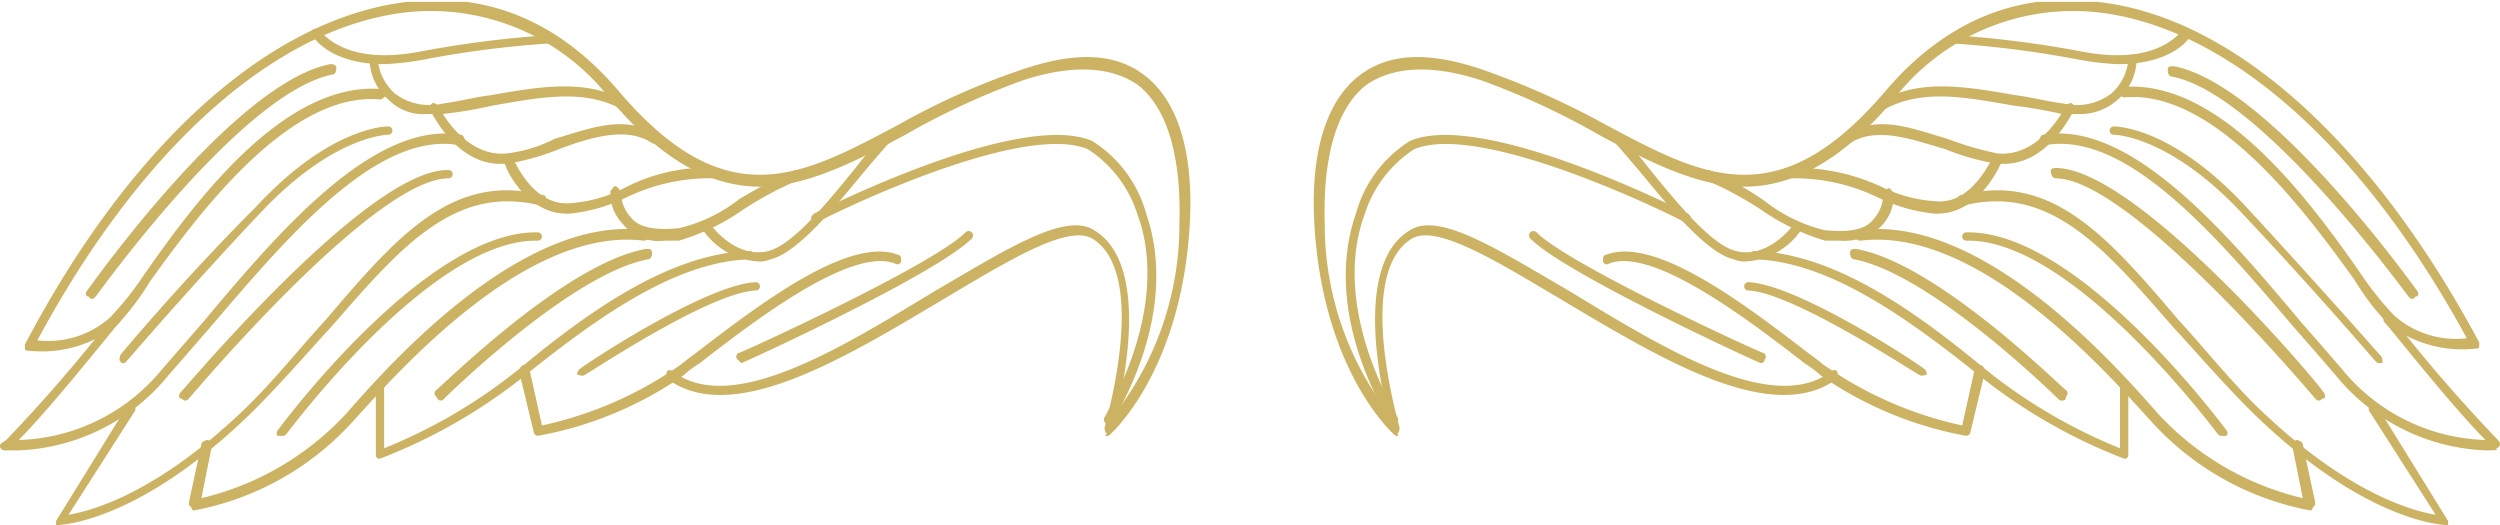 <svg id="Layer_1" data-name="Layer 1" xmlns="http://www.w3.org/2000/svg" xmlns:xlink="http://www.w3.org/1999/xlink" viewBox="0 0 120.4 25.29"><defs><clipPath id="clip-path" transform="translate(0 0.09)"><rect width="120.6" height="25.2" fill="none"/></clipPath></defs><g clip-path="url(#clip-path)"><path d="M67.3,20.9c-.1,0-.1,0-.2-.1s-3.4-3.1-3.8-10.1c-.2-3.5.6-5.9,2.1-7.1s3.5-1.2,6.1-.3a38.93,38.93,0,0,1,5.8,2.6c4.7,2.5,8.3,4.5,13.5-1.6C93.6,1,97.1-.5,101,0c6.5.7,13.2,6.7,18.4,16.4v.2c0,.1-.1.1-.2.1a5.78,5.78,0,0,1-4.2-1.2,12,12,0,0,1-1.6-2.1c-2.3-3.2-6.7-9.2-11.1-8.8-.1,0-.2-.1-.3-.2s.1-.2.2-.3c4.7-.4,9,5.4,11.5,9a15,15,0,0,0,1.6,2,4.48,4.48,0,0,0,3.5,1.1C113.8,7,107.3,1.2,101,.5a10.92,10.92,0,0,0-9.8,4.2c-2.6,3.1-5,4.2-7.2,4.2s-4.6-1.2-7-2.5a36.34,36.34,0,0,0-5.6-2.6C69,3,67.1,3.1,65.8,4c-1.4,1.1-2.1,3.4-2,6.7a14.93,14.93,0,0,0,3,9c-.5-2.1-1.4-7.2,1.1-8.7,1.4-.9,4.2.9,7.8,3,4.6,2.8,9.7,5.9,12.5,3.8.1-.1.3-.1.3.1s.1.3-.1.3c-3.1,2.2-8.4-1-13.1-3.8-3.2-1.9-6.1-3.7-7.3-3-2.8,1.7-.6,9-.6,9.1a.37.37,0,0,1-.1.3c.1.1,0,.1,0,.1" transform="translate(0 0.09)" fill="#ccb263"/></g><g clip-path="url(#clip-path)"><path d="M119.7,21.6a9.81,9.81,0,0,1-7.2-3.6c-.6-.7-1.3-1.5-2-2.3-3.6-4.2-8-9.5-12-8.8-.1,0-.3-.1-.3-.2s.1-.3.2-.3c4.2-.7,8.8,4.7,12.4,9,.7.8,1.4,1.6,2,2.3a9.25,9.25,0,0,0,6.9,3.4c-1.6-1.6-4.6-5.4-4.8-5.6s-.1-.3,0-.3.3-.1.3,0a74.79,74.79,0,0,0,5.1,5.9.31.31,0,0,1,.1.2.22.22,0,0,1-.2.2c.2.1-.1.1-.5.1" transform="translate(0 0.09)" fill="#ccb263"/></g><g clip-path="url(#clip-path)"><path d="M117.9,25.2h0c-.2,0-4-.1-9.5-5.5-1.4-1.4-2.6-2.8-3.8-4.1-3.3-3.8-5.9-6.8-10-5.8-.1,0-.3,0-.3-.2s0-.3.2-.3c4.3-1.1,7,2,10.4,6,1.2,1.3,2.3,2.7,3.7,4.1,4.3,4.2,7.5,5.1,8.7,5.3l-3.2-5a.22.22,0,1,1,.4-.2l3.4,5.5v.2h0" transform="translate(0 0.09)" fill="#ccb263"/></g><g clip-path="url(#clip-path)"><path d="M111.3,24.5h0a13.71,13.71,0,0,1-7.7-4.3c-2.1-2.3-8.3-9.4-14-8.7-.1,0-.3-.1-.3-.2s.1-.3.2-.3c5.9-.8,12.3,6.4,14.4,8.8a13.82,13.82,0,0,0,7,4.1l-.5-2.5c0-.1.1-.3.2-.3s.3.1.3.2l.6,2.8c0,.1,0,.2-.1.2a.35.35,0,0,1-.1.2" transform="translate(0 0.09)" fill="#ccb263"/></g><g clip-path="url(#clip-path)"><path d="M102.3,22h0a26.23,26.23,0,0,1-7.1-4.1c-3.5-2.8-7.2-5.4-10.7-5.5a.2.2,0,1,1,0-.4h0c3.7.1,7.5,2.7,11,5.6a25.71,25.71,0,0,0,6.6,3.9V18.4a.2.2,0,0,1,.4,0v3.4c0,.1,0,.1-.1.2h-.1" transform="translate(0 0.09)" fill="#ccb263"/></g><g clip-path="url(#clip-path)"><path d="M94.7,20.9h0a17.84,17.84,0,0,1-7-2.9,5.55,5.55,0,0,0-.8-.6c-2.7-2.1-7.3-5.6-9.4-4.8a.19.19,0,0,1-.3-.1c0-.1,0-.3.1-.3,2.4-1,6.9,2.5,9.9,4.8.3.2.5.4.8.6a18.37,18.37,0,0,0,6.5,2.8l.6-2.7c0-.1.2-.2.3-.2s.2.2.2.3l-.7,2.9a.22.22,0,0,1-.2.2" transform="translate(0 0.09)" fill="#ccb263"/></g><g clip-path="url(#clip-path)"><path d="M114.6,17.4c-.1,0-.1,0-.2-.1s-3-3.5-6.5-7.2-6.1-3.7-6.1-3.7a.2.2,0,1,1,0-.4c.1,0,2.8,0,6.4,3.9s6.5,7.2,6.5,7.2.1.3,0,.3h-.1" transform="translate(0 0.09)" fill="#ccb263"/></g><g clip-path="url(#clip-path)"><path d="M116.2,14.3c-.1,0-.1,0-.2-.1s-7.1-9.8-11.4-10.6c-.1,0-.2-.1-.2-.3s.1-.2.3-.2c4.6.9,11.4,10.4,11.7,10.8.1.1.1.3-.1.3a.1.1,0,0,1-.1.1" transform="translate(0 0.09)" fill="#ccb263"/></g><g clip-path="url(#clip-path)"><path d="M111.7,19.2c-.1,0-.1,0-.2-.1S102.6,8.5,99,8.5a.22.22,0,0,1-.2-.2c-.1-.2,0-.3.2-.3,3.9,0,12.6,10.3,12.9,10.8.1.1.1.3,0,.3s-.1.1-.2.1" transform="translate(0 0.09)" fill="#ccb263"/></g><g clip-path="url(#clip-path)"><path d="M107,20.9c-.1,0-.1,0-.2-.1s-6.9-9.3-12-9.3h-.1a.2.2,0,1,1,0-.4h.1c5.3,0,12.1,9.1,12.4,9.5.1.1.1.3,0,.3H107" transform="translate(0 0.09)" fill="#ccb263"/></g><g clip-path="url(#clip-path)"><path d="M99.3,19.2c-.1,0-.1,0-.2-.1s-6.1-6-9.8-6.7c-.1,0-.2-.1-.2-.3s.1-.2.3-.2c3.9.7,9.8,6.6,10.1,6.8a.19.19,0,0,1,0,.3c0,.2-.1.2-.2.2" transform="translate(0 0.09)" fill="#ccb263"/></g><g clip-path="url(#clip-path)"><path d="M92.6,18h-.1c-.1,0-6.1-4-8.3-4.1a.2.2,0,1,1,0-.4c2.4.1,8.3,4,8.5,4.2a.37.37,0,0,1,.1.3c0-.1-.1,0-.2,0" transform="translate(0 0.09)" fill="#ccb263"/></g><g clip-path="url(#clip-path)"><path d="M84.8,17.4h0c-.5-.2-9.4-4.3-11.1-6a.21.21,0,1,1,.3-.3c1.6,1.6,10.8,5.8,10.9,5.8s.2.2.1.3a.22.22,0,0,1-.2.2" transform="translate(0 0.09)" fill="#ccb263"/></g><g clip-path="url(#clip-path)"><path d="M102,3a14.05,14.05,0,0,1-1.8-.2A49.28,49.28,0,0,0,94,2a.22.22,0,0,1-.2-.2.22.22,0,0,1,.2-.2h0a51.79,51.79,0,0,1,6.3.8c3.7.7,4.7-1,4.8-1a.37.37,0,0,1,.3-.1.37.37,0,0,1,.1.3c0,.1-.8,1.4-3.5,1.4" transform="translate(0 0.09)" fill="#ccb263"/></g><g clip-path="url(#clip-path)"><path d="M100,5.4h-.7A22.31,22.31,0,0,0,97,5c-2.3-.4-4.3-.8-6.1.1a.19.19,0,0,1-.3-.1.19.19,0,0,1,.1-.3c1.9-1,4.1-.6,6.4-.2.8.1,1.5.3,2.3.4a2.76,2.76,0,0,0,2.3-.5,2.47,2.47,0,0,0,.8-1.6.22.22,0,0,1,.2-.2h0a.22.22,0,0,1,.2.2,2.61,2.61,0,0,1-.9,1.9,2.72,2.72,0,0,1-2,.7" transform="translate(0 0.09)" fill="#ccb263"/></g><g clip-path="url(#clip-path)"><path d="M96.5,7.8h-.3a11.7,11.7,0,0,1-2.5-.7C92,6.6,90.4,6,89.1,6.8a.22.22,0,1,1-.2-.4c1.5-1,3.2-.3,4.9.2a15.26,15.26,0,0,0,2.4.7c2.1.2,3.3-2.3,3.3-2.3s.2-.2.3-.1.2.2.1.3-1.2,2.6-3.4,2.6" transform="translate(0 0.09)" fill="#ccb263"/></g><g clip-path="url(#clip-path)"><path d="M93.3,10.2h-.1a8,8,0,0,1-2.8-.8,9.25,9.25,0,0,0-4.3-.9c-.1,0-.2-.1-.3-.2.1-.1.2-.3.3-.3a9.81,9.81,0,0,1,4.5.9,6.76,6.76,0,0,0,2.6.7c1.8.2,2.7-2.1,2.8-2.1a.22.22,0,0,1,.4.2s-1,2.5-3.1,2.5" transform="translate(0 0.09)" fill="#ccb263"/></g><g clip-path="url(#clip-path)"><path d="M88.6,11.5h-.7A10.68,10.68,0,0,1,84.8,10a17.09,17.09,0,0,0-2.6-1.4c-.1,0-.2-.2-.2-.3s.2-.2.3-.2A14.87,14.87,0,0,1,85,9.6,7.48,7.48,0,0,0,87.9,11c1.1.1,1.9,0,2.3-.5a1.86,1.86,0,0,0,.5-1.2c0-.1.1-.2.2-.3s.2.1.3.2a2.11,2.11,0,0,1-.6,1.6,2.58,2.58,0,0,1-2,.7" transform="translate(0 0.09)" fill="#ccb263"/></g><g clip-path="url(#clip-path)"><path d="M84.1,12.5a1.27,1.27,0,0,1-.6-.1c-1.3-.3-3.1-2.5-4.5-4.2-.6-.7-1.1-1.3-1.4-1.6a.21.21,0,1,1,.3-.3A15.62,15.62,0,0,1,79.4,8c1.3,1.6,3,3.7,4.2,4,1.6.4,2.8-1.3,2.8-1.3a.37.37,0,0,1,.3-.1.37.37,0,0,1,.1.3,3.48,3.48,0,0,1-2.7,1.6" transform="translate(0 0.09)" fill="#ccb263"/></g><g clip-path="url(#clip-path)"><path d="M67.1,20.3c-.1,0-.2,0-.2-.1-2.6-4.6-2.3-8-1.6-10a6,6,0,0,1,2.6-3.5c3.5-1.5,13,3.3,13.4,3.5.1.1.2.2.1.3s-.2.2-.3.1-9.7-4.9-13-3.5a5.86,5.86,0,0,0-2.4,3.2c-.7,1.9-.9,5.2,1.6,9.7a.19.19,0,0,1-.1.3h-.1" transform="translate(0 0.09)" fill="#ccb263"/></g><g clip-path="url(#clip-path)"><path d="M53.3,20.9c.1,0,.1,0,.2-.1s3.4-3.1,3.8-10.1c.2-3.5-.6-5.9-2.1-7.1s-3.5-1.2-6.1-.3a34.8,34.8,0,0,0-5.8,2.6C38.6,8.4,35,10.4,29.8,4.3,27,1,23.5-.5,19.6,0,13,.8,6.3,6.8,1.2,16.5v.2c0,.1.1.1.2.1a5.78,5.78,0,0,0,4.2-1.2,12,12,0,0,0,1.6-2.1c2.3-3.2,6.7-9.2,11.1-8.8.1,0,.2-.1.3-.2s-.1-.2-.2-.3c-4.7-.4-9,5.4-11.5,9a15,15,0,0,1-1.6,2,4.48,4.48,0,0,1-3.5,1.1C6.8,7,13.3,1.2,19.6.5a10.92,10.92,0,0,1,9.8,4.2c2.6,3.1,5,4.2,7.2,4.2s4.6-1.2,7-2.5a36.34,36.34,0,0,1,5.6-2.6c2.4-.8,4.3-.7,5.6.2,1.4,1.1,2.1,3.4,2,6.7a14.93,14.93,0,0,1-3,9c.5-2.1,1.4-7.2-1.1-8.7-1.4-.9-4.2.9-7.8,3-4.6,2.8-9.7,5.9-12.5,3.8-.1-.1-.3-.1-.3.1s-.1.3.1.3c3.1,2.2,8.4-1,13.1-3.8,3.2-1.9,6.1-3.7,7.3-3,2.8,1.7.6,9,.6,9.1a.37.37,0,0,0,.1.3c-.1.1-.1.1,0,.1" transform="translate(0 0.09)" fill="#ccb263"/></g><g clip-path="url(#clip-path)"><path d="M.9,21.6A9.81,9.81,0,0,0,8.1,18l2-2.3c3.6-4.2,8-9.5,12-8.8.1,0,.3-.1.3-.2s-.1-.3-.2-.3c-4.2-.7-8.8,4.7-12.4,9l-2,2.3A9.25,9.25,0,0,1,.9,21.1c1.6-1.6,4.6-5.4,4.8-5.6s.1-.3,0-.3-.3-.1-.3,0A74.79,74.79,0,0,1,.3,21.1c-.3.2-.3.2-.3.3a.22.22,0,0,0,.2.2H.9" transform="translate(0 0.09)" fill="#ccb263"/></g><g clip-path="url(#clip-path)"><path d="M2.7,25.2h0c.2,0,4-.1,9.5-5.5,1.4-1.4,2.6-2.8,3.8-4.1,3.3-3.8,5.9-6.8,10-5.8.1,0,.3,0,.3-.2s0-.3-.2-.3c-4.3-1.1-7,2-10.4,6-1.2,1.3-2.3,2.7-3.7,4.1-4.3,4.2-7.5,5.1-8.7,5.3l3.2-5a.22.22,0,1,0-.4-.2L2.7,25v.2h0" transform="translate(0 0.09)" fill="#ccb263"/></g><g clip-path="url(#clip-path)"><path d="M9.3,24.5h0A13.71,13.71,0,0,0,17,20.2c2.1-2.3,8.3-9.4,14-8.7.1,0,.3-.1.3-.2s-.1-.3-.2-.3c-5.9-.8-12.3,6.4-14.4,8.8a13.82,13.82,0,0,1-7,4.1l.5-2.5c0-.1-.1-.3-.2-.3s-.3.1-.3.2l-.6,2.8c0,.1,0,.2.1.2a.35.35,0,0,0,.1.2" transform="translate(0 0.09)" fill="#ccb263"/></g><g clip-path="url(#clip-path)"><path d="M18.3,22h0a26.23,26.23,0,0,0,7.1-4.1c3.5-2.8,7.2-5.4,10.7-5.5a.2.2,0,0,0,0-.4h0c-3.7.1-7.5,2.7-11,5.6a25.71,25.71,0,0,1-6.6,3.9V18.4a.2.2,0,1,0-.4,0v3.4c0,.1,0,.1.1.2h.1" transform="translate(0 0.09)" fill="#ccb263"/></g><g clip-path="url(#clip-path)"><path d="M25.9,20.9h0a17.84,17.84,0,0,0,7-2.9,5.55,5.55,0,0,1,.8-.6c2.7-2.1,7.3-5.6,9.4-4.8a.19.19,0,0,0,.3-.1c0-.1,0-.3-.1-.3-2.4-1-6.9,2.5-9.9,4.8-.3.2-.5.4-.8.6a18.37,18.37,0,0,1-6.5,2.8l-.6-2.7c0-.1-.2-.2-.3-.2s-.2.2-.2.3l.7,2.9a.22.22,0,0,0,.2.2" transform="translate(0 0.09)" fill="#ccb263"/></g><g clip-path="url(#clip-path)"><path d="M5.9,17.4c.1,0,.1,0,.2-.1s3-3.5,6.5-7.2,6.1-3.7,6.1-3.7a.2.2,0,0,0,0-.4c-.1,0-2.8,0-6.4,3.9C8.7,13.5,5.8,17,5.8,17s-.1.3,0,.3a.1.1,0,0,0,.1.1" transform="translate(0 0.09)" fill="#ccb263"/></g><g clip-path="url(#clip-path)"><path d="M4.4,14.3c.1,0,.1,0,.2-.1S11.6,4.4,16,3.5c.1,0,.2-.1.2-.3S16,3,15.9,3C11.3,3.9,4.5,13.5,4.2,13.9c-.1.1-.1.3.1.3a.1.1,0,0,0,.1.1" transform="translate(0 0.09)" fill="#ccb263"/></g><g clip-path="url(#clip-path)"><path d="M8.9,19.2c.1,0,.1,0,.2-.1S18,8.5,21.6,8.5a.2.2,0,1,0,0-.4C17.8,8,9.1,18.4,8.7,18.8c-.1.1-.1.3,0,.3s.1.1.2.1" transform="translate(0 0.09)" fill="#ccb263"/></g><g clip-path="url(#clip-path)"><path d="M13.6,20.9c.1,0,.1,0,.2-.1s6.9-9.3,12-9.3h.1a.2.2,0,1,0,0-.4h-.1c-5.3,0-12.1,9.1-12.4,9.5-.1.1-.1.3,0,.3h.2" transform="translate(0 0.09)" fill="#ccb263"/></g><g clip-path="url(#clip-path)"><path d="M21.2,19.2c.1,0,.1,0,.2-.1s6.1-6,9.8-6.7c.1,0,.2-.1.2-.3s-.1-.2-.3-.2c-3.9.7-9.8,6.6-10.1,6.8a.19.19,0,0,0,0,.3c.1.2.2.2.2.2" transform="translate(0 0.09)" fill="#ccb263"/></g><g clip-path="url(#clip-path)"><path d="M28,18h.1c.1,0,6-4,8.3-4.1a.2.2,0,1,0,0-.4c-2.4.1-8.3,4-8.5,4.2a.37.37,0,0,0-.1.3c0-.1.1,0,.2,0" transform="translate(0 0.09)" fill="#ccb263"/></g><g clip-path="url(#clip-path)"><path d="M35.7,17.4h0c.5-.2,9.4-4.3,11.1-6a.21.21,0,0,0-.3-.3c-1.6,1.6-10.8,5.8-10.9,5.8s-.2.2-.1.3l.2.2" transform="translate(0 0.09)" fill="#ccb263"/></g><g clip-path="url(#clip-path)"><path d="M18.5,3a14.05,14.05,0,0,0,1.8-.2A49.28,49.28,0,0,1,26.5,2a.22.22,0,0,0,.2-.2.22.22,0,0,0-.2-.2h0a51.79,51.79,0,0,0-6.3.8c-3.7.7-4.7-1-4.8-1a.37.37,0,0,0-.3-.1.3.3,0,0,0,0,.4S15.9,3,18.5,3" transform="translate(0 0.09)" fill="#ccb263"/></g><g clip-path="url(#clip-path)"><path d="M20.6,5.4h.7A20,20,0,0,0,23.7,5c2.3-.4,4.3-.8,6.1.1a.19.19,0,0,0,.3-.1.19.19,0,0,0-.1-.3c-1.9-1-4.1-.6-6.4-.2-.8.1-1.5.3-2.3.4A2.76,2.76,0,0,1,19,4.4a2.47,2.47,0,0,1-.8-1.6.22.22,0,0,0-.2-.2h0a.22.22,0,0,0-.2.2,2.61,2.61,0,0,0,.9,1.9,2.35,2.35,0,0,0,1.9.7" transform="translate(0 0.09)" fill="#ccb263"/></g><g clip-path="url(#clip-path)"><path d="M24.1,7.8h.3a11.7,11.7,0,0,0,2.5-.7c1.6-.6,3.3-1.1,4.5-.3a.22.22,0,1,0,.2-.4c-1.5-1-3.2-.3-4.9.2a6.76,6.76,0,0,1-2.3.7C22.3,7.5,21.1,5,21.1,5s-.2-.2-.3-.1-.2.2-.1.3,1.2,2.6,3.4,2.6" transform="translate(0 0.09)" fill="#ccb263"/></g><g clip-path="url(#clip-path)"><path d="M27.3,10.2h.1a8,8,0,0,0,2.8-.8,9.25,9.25,0,0,1,4.3-.9c.1,0,.2-.1.3-.2s-.1-.3-.2-.3A8.67,8.67,0,0,0,30,9a6.76,6.76,0,0,1-2.6.7c-1.8.1-2.7-2.2-2.7-2.2a.22.22,0,0,0-.4.2c-.1,0,.9,2.5,3,2.5" transform="translate(0 0.09)" fill="#ccb263"/></g><g clip-path="url(#clip-path)"><path d="M32,11.5h.7A10.68,10.68,0,0,0,35.8,10a17.09,17.09,0,0,1,2.6-1.4c.1,0,.2-.2.2-.3s-.2-.2-.3-.2a23.42,23.42,0,0,0-2.7,1.4,7.48,7.48,0,0,1-2.9,1.4c-1.1.1-1.9,0-2.3-.5a1.86,1.86,0,0,1-.5-1.2c0-.1-.1-.2-.2-.3s-.2.1-.3.2a2.11,2.11,0,0,0,.6,1.6,2.21,2.21,0,0,0,2,.8" transform="translate(0 0.09)" fill="#ccb263"/></g><g clip-path="url(#clip-path)"><path d="M36.5,12.5a1.27,1.27,0,0,0,.6-.1c1.3-.3,3.1-2.5,4.5-4.2.6-.7,1.1-1.3,1.4-1.6a.21.21,0,1,0-.3-.3A15.62,15.62,0,0,0,41.2,8c-1.3,1.6-3,3.7-4.2,4-1.6.4-2.8-1.3-2.8-1.3a.37.37,0,0,0-.3-.1.37.37,0,0,0-.1.3,3.48,3.48,0,0,0,2.7,1.6" transform="translate(0 0.09)" fill="#ccb263"/></g><g clip-path="url(#clip-path)"><path d="M53.4,20.3c.1,0,.2,0,.2-.1,2.6-4.6,2.3-8,1.6-10a6,6,0,0,0-2.6-3.5c-3.5-1.5-13,3.3-13.4,3.5-.1.1-.2.2-.1.3s.2.2.3.1,9.7-4.9,13-3.5a5.86,5.86,0,0,1,2.4,3.2c.7,1.9.9,5.2-1.6,9.7a.19.19,0,0,0,.1.3h.1" transform="translate(0 0.09)" fill="#ccb263"/></g></svg>